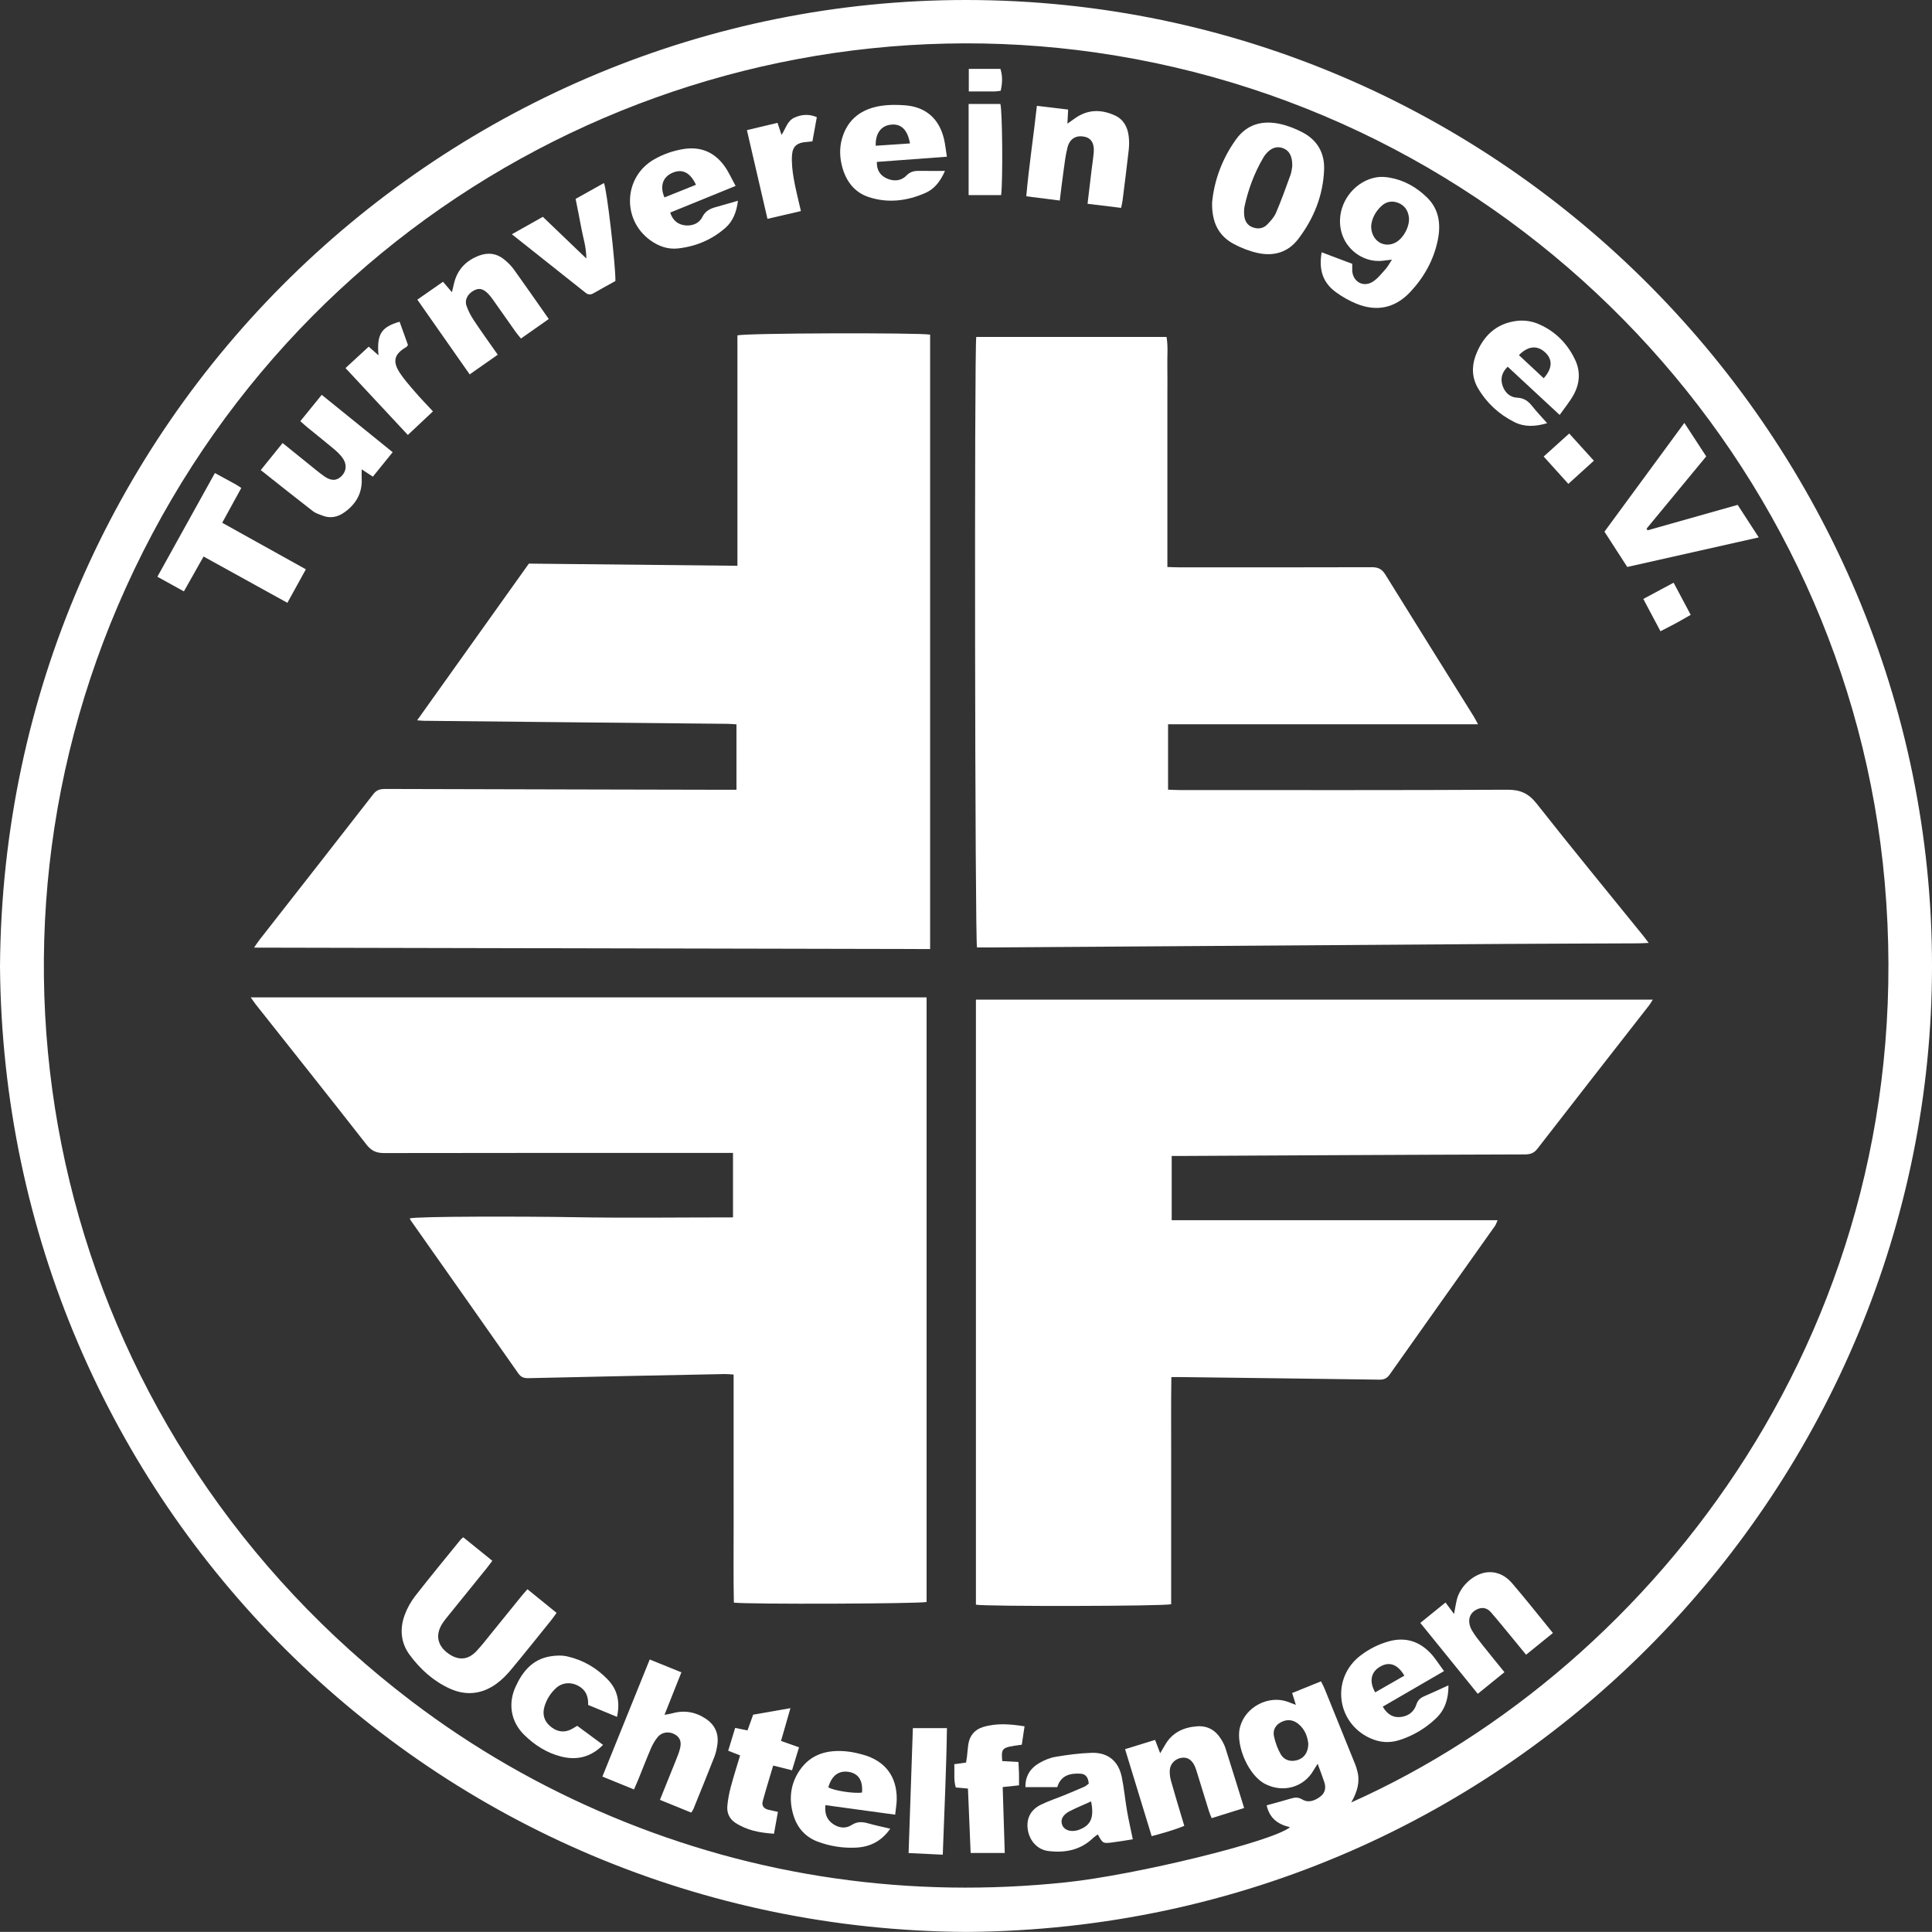 <svg xmlns="http://www.w3.org/2000/svg" id="Ebene_2" data-name="Ebene 2" viewBox="0 0 2182.69 2182.6"><rect x="0" y="0" width="2182.69" height="2182.6" fill="#333333" stroke="none"/><defs><style>      .cls-1 {        fill: #fff;      }    </style></defs><g id="Ebene_1-2" data-name="Ebene 1"><g><path class="cls-1" d="m1092.09,2182.6C491.49,2179.36,5.02,1698.51,0,1092.02,4.22,472.33,506.31-.43,1091.93,0c606.4.45,1090.8,498.73,1090.77,1091.34-.04,580.33-469.48,1087.04-1090.61,1091.25Zm434.48-146.27c343.4-153.5,646.14-542.76,602.75-1039-41.48-474.47-409.66-868.98-890.75-937.91C785.21-5.55,325.12,236.28,133.27,684.16c-185.99,434.21-56.4,943.15,331.93,1238.04,69.79,53,145.26,96.32,226.14,130.16,81.11,33.94,165.17,57.3,252.19,69.74,86.79,12.4,173.77,13.65,261,4.44,78.32-8.26,232.76-45.8,252.91-62.26-13.27-3.03-23.06-9.69-26.43-24.7,9.37-2.6,18.29-4.93,27.12-7.59,4.6-1.39,8.39-1.85,13.12.97,7.06,4.21,14.23,1.36,20.39-3.26,5.48-4.11,6.57-9.89,4.56-16.14-2.09-6.48-4.61-12.81-7.56-20.91-2.27,3.59-3.52,5.42-4.62,7.34-11.19,19.47-34.47,25.67-54.48,15.58-19.05-9.6-33.04-42.73-29.05-62.72.13-.65.35-1.28.52-1.93,5.94-22.42,31.98-36.14,53.78-28.33,2.66.95,5.27,2,9.21,3.5-1.61-5.17-2.76-8.87-4.17-13.38,10.87-4.4,21.52-8.71,32.58-13.19,1.6,3.23,2.91,5.5,3.89,7.9,11.65,28.67,23.26,57.36,34.82,86.07.99,2.46,1.69,5.04,2.37,7.61,3.14,11.97.03,22.96-6.88,35.21Zm-48.49-66.22c-.82-7.98-3.78-16.63-11.61-22.78-5.69-4.47-12.13-5.19-18.7-1.96-6.79,3.33-10.07,9.25-8.46,16.38,1.57,6.98,4.05,14.05,7.65,20.19,4.13,7.04,11.67,8.82,19.22,6.39,7.26-2.33,11.73-8.58,11.9-18.21Z"></path><path class="cls-1" d="m1323.74,1305.93v72.57h368.18c-1.19,2.69-1.74,4.78-2.91,6.43-39.66,55.98-79.44,111.88-119,167.93-3.08,4.37-6.38,5.88-11.58,5.81-74.61-1.07-149.23-1.97-223.84-2.9-3.28-.04-6.56,0-11.23,0-.48,29.12-.16,57.63-.22,86.13-.06,28.32-.01,56.64-.01,84.96v85.51c-8.44,2.32-209.54,2.68-220.57.53v-683.53h764.66c-1.57,2.5-2.57,4.43-3.88,6.11-42.2,54.1-84.52,108.11-126.49,162.39-4.09,5.29-8.48,6.32-14.47,6.34-72.29.18-144.59.52-216.88.86-56.97.27-113.93.59-170.9.88-3.28.02-6.56,0-10.88,0Z"></path><path class="cls-1" d="m597.49,636.75c77.99.81,156.17,1.63,235.62,2.45v-260.26c8.04-2.72,204.24-3.21,217.7-.89v694.15c-254.51-.54-508.23-1.07-763.81-1.61,2.72-3.89,4.41-6.55,6.34-9.02,42.88-54.83,85.88-109.58,128.56-164.58,3.95-5.09,8.3-5.67,13.81-5.65,76.95.25,153.91.41,230.86.58,50.97.12,101.94.22,152.91.33,3.92,0,7.84,0,12.54,0v-73.93c-3.24-.19-6.74-.53-10.24-.57-54.63-.56-109.26-1.07-163.89-1.61-59.63-.59-119.25-1.2-178.88-1.82-1.9-.02-3.81-.25-7.75-.53,42.52-59.64,84.15-118.03,126.23-177.04Z"></path><path class="cls-1" d="m1046.83,1126.77v683.08c-7.02,2.02-200.74,2.8-217.73.73-.63-28.29-.22-56.81-.27-85.31-.06-28.64-.02-57.29-.02-85.93,0-28.56,0-57.12,0-86.43-4.01-.25-6.91-.63-9.8-.57-73.93,1.47-147.85,2.93-221.77,4.64-5.23.12-8.6-.98-11.69-5.39-40.31-57.54-80.8-114.96-121.22-172.42-.57-.8-.94-1.74-1.41-2.63,6.84-2.58,136.41-2.29,181.95-1.46,60.83,1.11,121.7.27,183.25.27v-72.84c-5.15,0-9.71,0-14.27,0-126.58,0-253.16-.07-379.75.17-8.72.02-14.4-2.33-20.01-9.51-41.4-53.02-83.35-105.62-125.1-158.36-1.77-2.23-3.32-4.64-5.73-8.03h763.57Z"></path><path class="cls-1" d="m1102.93,380.69h214.97c1.87,10.77.71,21.34.91,31.81.21,10.99.05,21.98.05,32.98v195.1c4.47.13,8.32.35,12.17.35,72.95.03,145.89.15,218.84-.12,7.2-.03,11.41,2.16,15.18,8.24,33.11,53.49,66.51,106.81,99.8,160.19,1.52,2.44,2.78,5.05,4.95,9.02h-350.17v73.88c4.18.14,8.35.4,12.52.41,123.58.02,247.15.29,370.72-.35,14.79-.08,24.09,4.16,33.27,15.81,39.55,50.23,80.18,99.61,120.41,149.3,1.65,2.04,3.2,4.18,6.08,7.96-4.96.21-8.35.47-11.74.48-49.63.23-99.26.33-148.89.65-124.23.81-248.46,1.72-372.69,2.57-71.27.49-142.55.95-213.82,1.42-3.97.03-7.94,0-11.7,0-2.34-7.56-3.15-673.48-.85-689.71Z"></path><path class="cls-1" d="m595.89,1795.44c11.43,9.27,21.94,17.8,32.91,26.71-2.41,3.3-4.22,6-6.26,8.52-15.04,18.64-29.96,37.39-45.3,55.78-4.86,5.82-10.34,11.41-16.46,15.83-16.39,11.85-34.45,13.78-52.81,5.34-18.49-8.5-33.37-21.95-45.29-38.22-9.92-13.54-11.18-29.15-5.55-44.71,2.79-7.69,6.99-15.22,12.02-21.68,16.75-21.52,34.16-42.54,51.34-63.73.61-.75,1.48-1.31,2.88-2.52,10.73,8.67,21.5,17.37,32.83,26.52-2.25,3-4.13,5.65-6.16,8.17-14.84,18.38-29.73,36.72-44.58,55.09-1.67,2.07-3.33,4.16-4.84,6.34-9.22,13.32-6.96,26.2,6.16,35.41,11.19,7.86,21.91,7.15,31.34-2.76,5.72-6.01,10.78-12.66,16.03-19.11,11.76-14.45,23.44-28.97,35.18-43.43,1.87-2.3,3.88-4.47,6.57-7.55Z"></path><path class="cls-1" d="m1369.36,229.15c2.19-24.59,11.13-49.65,27.26-71.94,12.38-17.1,29.86-21.48,49.56-17.18,8.64,1.89,17.19,5.27,25.07,9.35,16.89,8.75,25.39,23.35,24.67,42.29-1.12,29.1-11.56,55.06-29.07,78.14-11.72,15.44-27.91,20.02-46.18,15.95-9.27-2.07-18.48-5.65-26.87-10.15-17.08-9.16-24.75-24.3-24.44-46.45Zm90.59-41.33c.25-11.42-3.42-17.83-10.54-20.45-7.18-2.64-13.99-.15-19.93,7.39-1.02,1.3-1.89,2.73-2.72,4.17-9.73,16.81-16.45,34.79-20.62,53.72-.77,3.5-.81,7.3-.45,10.89.59,5.96,3.38,10.9,9.23,13.16,6.03,2.34,12.09,1.7,16.67-2.99,3.89-3.98,7.91-8.41,10.05-13.42,5.98-14.01,11.13-28.38,16.32-42.71,1.33-3.69,1.59-7.76,1.98-9.76Z"></path><path class="cls-1" d="m1493.13,285.03c11.89,4.48,22.99,8.66,34.57,13.02,0,2.03.07,3.93-.01,5.81-.57,13.22,11.38,21.42,22.72,14.71,5.78-3.42,10.19-9.31,14.85-14.43,2.56-2.82,4.35-6.34,7.32-10.79-4.51.53-7.12.79-9.71,1.14-24.49,3.37-50.09-16.67-48.97-46.54.85-22.95,18.51-43.8,41.09-47.62,4.79-.81,9.98-.51,14.8.32,16.57,2.87,30.65,10.91,42.54,22.58,13.47,13.21,15.56,30.06,12.16,47.31-4.47,22.68-15.48,42.54-31.27,59.36-17.06,18.18-37.97,22.6-61.01,13.13-7.92-3.26-15.6-7.61-22.55-12.63-14.92-10.76-19.98-25-16.52-45.37Zm55.96-29.96c-.29,16.87,14.51,26,27.72,18.84,8.96-4.85,16.2-18.65,14.88-28.66-.99-7.51-4.86-13.17-11.92-16-6.68-2.67-13.28-1.69-18.68,3.13-7.21,6.44-11.25,14.68-12.01,22.69Z"></path><path class="cls-1" d="m1838.41,640.54c-8.85-13.69-17.12-26.5-25.77-39.88,29.97-40.8,59.67-81.23,90.27-122.9,8.57,13.14,16.5,25.29,24.7,37.86-22.61,27.39-45,54.51-67.39,81.62.37.63.75,1.25,1.12,1.88,33.68-9.51,67.37-19.03,101.79-28.75,7.78,11.99,15.3,23.58,23.85,36.75-50.25,11.3-98.99,22.26-148.56,33.41Z"></path><path class="cls-1" d="m734,1874.81c12.53,5.08,23.83,9.66,35.8,14.51-6.35,16-12.45,31.34-19.07,48.01,3.82-.72,6.29-.99,8.64-1.66,13.67-3.89,26.42-1.64,38.07,6.14,10.33,6.89,14.78,16.84,13.01,29.2-.66,4.58-1.6,9.25-3.27,13.53-7.76,19.81-15.81,39.51-23.81,59.24-.48,1.18-1.33,2.22-2.44,4.02-11.7-4.76-23.21-9.45-35.37-14.39,6.23-15.42,12.11-29.84,17.87-44.3,1.84-4.62,3.79-9.27,4.93-14.09,1.85-7.83-.49-12.77-6.7-15.97-6.07-3.12-13.79-2.24-18.27,3.02-3.18,3.73-5.8,8.15-7.76,12.66-5.03,11.58-9.54,23.4-14.29,35.1-1.49,3.67-3.13,7.28-5.08,11.81-11.92-4.85-23.45-9.54-35.71-14.53,17.86-44.2,35.39-87.57,53.48-132.31Z"></path><path class="cls-1" d="m242.78,534.41c8.57,4.68,16.15,8.78,23.7,12.95,1.72.95,3.33,2.11,6.13,3.89-7.04,12.84-13.99,25.52-21.57,39.35,31.4,17.47,62.37,34.7,94.51,52.58-6.9,12.51-13.56,24.58-20.87,37.85-31.48-17.38-62.46-34.49-94.7-52.3-7.36,13.06-14.46,25.65-22.22,39.4-9.86-5.46-19.3-10.67-29.95-16.56,21.78-39.27,43.27-78.03,64.97-117.16Z"></path><path class="cls-1" d="m1279.78,2077.96c-7.27,1.13-15.1,2.55-22.98,3.53-10.86,1.34-10.88,1.2-16.53-9.05-1.81,1.36-3.71,2.48-5.25,3.97-14.34,13.89-31.96,17.14-50.79,14.77-12.39-1.56-21.21-11.7-23.09-24.21-1.82-12.1,2.92-22.14,14.5-27.93,8.57-4.28,17.79-7.25,26.69-10.89,7.67-3.15,15.33-6.34,22.91-9.69,1.75-.77,3.18-2.26,4.78-3.42-.5-6.28-2.93-10.88-9.32-11.22-11.65-.62-22.1,1.68-26.25,15.19h-35.95c-.31-12.34,5.48-21.39,15.8-27.31,5.67-3.26,12.11-5.91,18.52-6.97,13.39-2.21,26.96-4.05,40.51-4.45,18.34-.55,30.24,9.26,33.98,27.27,2.63,12.67,3.76,25.63,5.97,38.4,1.79,10.38,4.17,20.65,6.51,32.03Zm-47.11-42.79c-8.6,3.88-16.47,7.07-24,10.93-8.13,4.16-10.92,9.8-8.63,15.66,2.33,5.98,9.53,8.31,17.97,5.82.63-.19,1.23-.49,1.84-.73,12.59-4.89,16.44-13.65,12.82-31.68Z"></path><path class="cls-1" d="m1304.96,1965.67c2.02,5.28,3.54,9.26,5.76,15.07,2.3-3.9,3.9-6.52,5.41-9.19,7.98-14.06,20.76-20.09,36.21-21.23,11.67-.86,20.66,4.19,26.85,13.99,2.12,3.35,4.1,6.94,5.29,10.69,7.06,22.14,13.87,44.36,21.09,67.61-12.39,3.87-24.26,7.58-36.69,11.47-1.15-2.94-2.24-5.3-3.01-7.76-4.45-14.28-8.81-28.59-13.25-42.88-.89-2.85-1.71-5.76-2.97-8.46-3.32-7.1-8.46-10.11-14.94-9.06-7.21,1.17-12.78,6.8-13.16,14.23-.2,3.9.36,8,1.4,11.78,3.55,12.81,7.46,25.52,11.24,38.27,1.13,3.8,2.28,7.6,3.78,12.6-11.79,4.8-23.7,8.03-36.85,11.64-10.06-32.9-19.91-65.11-30.06-98.3,11.73-3.62,22.36-6.91,33.9-10.47Z"></path><path class="cls-1" d="m1604.61,1833.49c9.87-8,18.62-15.09,28.45-23.05,3,4.03,5.72,7.68,9.67,12.98,1.31-6.93,1.97-11.39,3.01-15.76,3.92-16.53,20.49-30.76,35.94-31.47,11.41-.53,20.16,4.9,26.97,12.86,15.34,17.93,29.97,36.47,45.76,55.84-10.18,8.24-19.85,16.07-30.32,24.55-5.62-6.87-10.82-13.26-16.07-19.61-7.84-9.49-15.57-19.08-23.65-28.37-3.73-4.29-8.67-6.06-14.41-3.84-5.78,2.24-9.61,6.54-10.1,12.51-.3,3.71.88,8.04,2.76,11.3,3.29,5.73,7.45,11,11.57,16.21,8.23,10.42,16.67,20.66,25.47,31.53-10.06,8.15-19.57,15.87-30.14,24.43-21.59-26.64-42.85-52.89-64.92-80.12Z"></path><path class="cls-1" d="m1197.29,226.56c-13-1.65-24.79-3.14-37.84-4.8,3-34.16,8.18-67.52,11.97-102.17,12.22,1.45,23.55,2.79,35.3,4.19-.27,5.33-.5,9.82-.81,15.92,3.82-2.7,6.44-4.58,9.08-6.41,14.26-9.87,29.31-9.84,44.52-2.89,9.99,4.56,14.55,13.38,15.69,23.9.54,4.93.55,10.02,0,14.95-2.15,19.17-4.61,38.31-7,57.46-.28,2.27-.87,4.5-1.6,8.14-12.51-1.53-24.81-3.03-37.94-4.63,1.55-13.04,2.99-25.18,4.45-37.32.84-6.94,1.95-13.85,2.55-20.8.87-10.09-2.9-16.13-10.6-17.69-9.08-1.85-16.36,2.08-18.97,11.86-2.38,8.94-3.33,18.29-4.64,27.49-1.49,10.5-2.69,21.05-4.17,32.82Z"></path><path class="cls-1" d="m339.29,475.83c8.05-9.91,15.73-19.37,24.18-29.77,26.75,21.63,53,42.86,80.15,64.82-7.69,9.5-14.92,18.43-22.36,27.62-4.21-2.75-7.95-5.19-12.64-8.25,0,4.32-.12,7.47.02,10.6.73,16.49-6.69,28.9-19.71,38.08-7.37,5.2-15.76,7.08-24.61,3.58-3.69-1.46-7.73-2.62-10.79-4.98-19.43-15.04-38.63-30.38-58.95-46.45,8.47-10.48,16.32-20.2,24.69-30.56,9.46,7.64,18.45,14.95,27.49,22.19,6.49,5.2,12.83,10.62,19.6,15.42,7.84,5.56,14.38,5.11,19.75-.53,5.56-5.83,5.96-13.65.46-20.86-2.79-3.66-6.26-6.9-9.8-9.87-9.69-8.12-19.6-15.97-29.39-23.97-2.53-2.07-4.93-4.3-8.09-7.07Z"></path><path class="cls-1" d="m562.35,400.73c-10.98,7.7-20.98,14.71-31.72,22.24-19.78-28.24-39.18-55.93-59.14-84.43,10.07-7.02,19.45-13.56,29.01-20.22,3.39,3.97,6.13,7.18,10.08,11.8.98-4.14,1.62-6.8,2.23-9.47,3.66-15.93,13.62-26.34,28.64-31.94,10.05-3.75,19.77-2.48,28.16,4.41,4.08,3.34,7.98,7.16,11.04,11.43,13.01,18.08,25.68,36.41,39.32,55.85-10.4,7.3-20.6,14.46-31.4,22.05-1.95-2.4-3.92-4.55-5.59-6.9-8.65-12.21-17.2-24.5-25.86-36.71-1.92-2.7-3.95-5.39-6.33-7.67-5.65-5.42-10.23-6.01-16.17-2.54-6.33,3.69-9.86,10.19-7.63,16.72,2.01,5.87,5.03,11.56,8.48,16.75,8.45,12.72,17.4,25.1,26.87,38.65Z"></path><path class="cls-1" d="m1005.78,2065.99c-10.07,14.4-23.15,20.63-38.82,21.38-14.73.71-29.18-1.58-43.05-6.73-14.09-5.23-23.15-15.66-27.45-29.66-5.44-17.7-3.7-35.15,6.76-50.66,13.01-19.3,32.54-23.95,54.39-21.55,5.9.65,11.78,2.06,17.52,3.65,24.92,6.91,38.37,24.82,37.95,50.59-.09,5.24-1.05,10.46-1.76,17.13-26.44-3.61-52.2-7.13-78.82-10.77-.91,9.31,1.36,16.04,8.11,20.93,6.82,4.95,14.77,5.93,21.58,1.5,6.48-4.21,12.18-3.67,18.8-1.8,7.87,2.22,15.9,3.87,24.79,5.98Zm-69.97-46.75c5.98,3.74,28.97,7.3,38.07,5.89,1.11-13.32-3.89-21.31-14.52-23.24-11.57-2.09-19.82,3.98-23.55,17.35Z"></path><path class="cls-1" d="m1636.39,1904.03c.07,15.14-3.79,27.49-13.99,37.24-11.95,11.43-25.9,19.7-41.7,24.7-11.29,3.58-22.34,2.58-33.03-2.35-38.34-17.67-43.97-68.16-10.35-93.49,9.63-7.25,20.27-12.69,31.98-15.88,18.11-4.94,33.7-.19,46.46,13.05,5.65,5.86,9.95,13.02,15.63,20.64-23.87,13.86-46.43,26.95-69.21,40.18,4.81,8.28,11.1,12.39,19.37,11.76,8.94-.69,15.81-5.47,18.64-14.27,1.6-4.98,4.68-7.51,9.21-9.42,8.78-3.71,17.4-7.81,26.98-12.16Zm-82.74,7.91c10.97-6.29,21.95-12.57,32.93-18.86-7.69-13.08-17.11-16.21-27.56-10.07-10.19,5.98-12.45,16.62-5.37,28.94Z"></path><path class="cls-1" d="m831.07,210.04c-25.62,10.44-49.5,20.18-73.91,30.13,2.94,8.96,8.76,13.5,16.75,14.42,8.11.93,15.95-2.13,19.55-9.39,3.62-7.3,9.28-9.64,16.09-11.49,7.61-2.07,15.17-4.34,24.16-6.92-1.6,12.67-5.52,23.05-14.28,30.73-15.15,13.27-33.09,20.83-53.11,23.12-11.79,1.35-22.26-2.39-31.78-9.31-32.25-23.41-29.93-71.69,4.53-91.31,10.18-5.8,21.09-9.65,32.71-11.58,19.74-3.28,35.44,3.42,46.9,19.46,4.58,6.4,7.78,13.78,12.39,22.14Zm-44.8-1.29c-6.7-14.3-15.85-18.49-27.28-13.21-10.33,4.78-13.7,15.15-8.28,27.5,11.82-4.75,23.66-9.51,35.56-14.29Z"></path><path class="cls-1" d="m1762.04,468.78c-20.4-18.93-39.32-36.49-58.72-54.49-6.58,6.31-8.34,13.43-5.9,21.09,2.49,7.79,8.26,13.54,16.57,13.9,7.92.35,12.7,4.03,17.21,9.76,4.89,6.21,10.4,11.91,16.73,19.07-13.46,3.9-25.44,4.47-36.79-1.15-17.35-8.59-31.28-21.36-41.18-38.06-6.84-11.54-7.55-24.28-3.06-36.62,8.09-22.22,23.2-37.23,47.58-39.84,7.3-.78,15.56.33,22.36,3.09,19.51,7.94,33.85,22.16,42.78,41.22,6.16,13.16,5.09,26.76-1.87,39.35-4.13,7.47-9.71,14.14-15.7,22.68Zm-18.02-41.47c10.01-11.18,10.26-21.38,1.41-29.41-8.86-8.04-19.1-7.15-29.42,3.32,9.34,8.71,18.67,17.39,28.01,26.09Z"></path><path class="cls-1" d="m1069.74,177.05c-27.19,2.02-52.91,3.93-79.1,5.87-.3,9.1,3.58,15.15,11.04,18.6,7.91,3.65,16.39,3.02,22.27-3.12,4.95-5.17,10.04-5.46,16.07-5.35,8.59.15,17.19.04,27.54.04-5.15,11.82-11.88,20.41-22.07,24.89-20.64,9.08-42.34,11.84-64.09,4.65-16.01-5.29-25.39-17.71-29.8-33.68-2.96-10.73-3.39-21.79-.29-32.53,6.46-22.4,22.65-33.74,44.82-36.96,8.47-1.23,17.28-1.13,25.86-.53,23.48,1.65,38.73,14.7,44.37,37.56,1.5,6.07,2.07,12.37,3.39,20.57Zm-41.67-15.03c-2.8-15.49-9.91-22.18-20.88-21.26-11.52.97-18.28,9.54-17.85,23.89,12.66-.86,25.27-1.71,38.72-2.62Z"></path><path class="cls-1" d="m697.11,1939.65c-11.68-4.82-22.08-9.1-32.67-13.47.45-9.89-2.82-17.33-11.57-21.84-8.51-4.39-17.95-3.51-24.98,3.05-5.93,5.53-10.16,12.23-12.61,20.05-2.8,8.93-.75,16.64,6.14,22.62,7.06,6.12,15.2,8.1,24.05,3.56,2.04-1.05,3.99-2.29,6.68-3.85,9.5,7.01,19,14.03,29.16,21.53-13.97,14.07-29.86,17.62-47.4,13.16-16.11-4.09-29.96-12.88-41.73-24.51-14.97-14.78-18.47-35.03-9.73-54.27,7.76-17.1,18.93-30.81,38.6-34.3,6.42-1.14,13.48-1.48,19.76-.06,17.92,4.04,33.4,13.07,46.08,26.43,10.94,11.53,13.74,25.31,10.2,41.9Z"></path><path class="cls-1" d="m1132.81,2018.94c.78,25.18,1.54,49.34,2.32,74.44h-38.54c-1-23.95-2.01-48.06-3.04-72.74-4.8-.43-8.99-.81-13.74-1.23-2.59-8.39-1.18-16.97-1.71-26.27,4.42-.62,8.54-1.21,13.3-1.88.35-2.21.77-4.38,1.03-6.57.59-4.95.85-9.95,1.69-14.86,1.62-9.4,7.41-15.88,16.2-18.61,15.21-4.73,30.72-3.51,47.17-.9-1.13,7.52-2.14,14.26-3.12,20.77-22.93,3.11-23.26,3.38-22.09,18.49,5.64.33,11.44.66,18.29,1.05.23,4.4.53,8.62.64,12.85.11,4.28.02,8.56.02,13.52-5.85.61-11.31,1.19-18.43,1.94Z"></path><path class="cls-1" d="m850.88,1937.17c13.96-2.44,27.22-4.77,42.11-7.37-3.79,13.21-7.12,24.84-10.62,37.05,6.89,2.44,13.01,4.6,20.33,7.19-2.63,8.63-5.1,16.75-7.89,25.95-7.04-1.76-13.59-3.4-21.3-5.34-4.09,13.81-8.23,27.03-11.85,40.39-1.32,4.89,1.27,8.34,6.36,9.52,3.21.75,6.44,1.44,10.84,2.42-1.42,7.91-2.85,15.85-4.44,24.67-15.99-1.03-30.76-3.8-43.83-12.45-6.62-4.38-9.58-11.23-8.87-18.97.66-7.22,2.06-14.45,3.92-21.47,3.13-11.79,6.88-23.42,10.5-35.55-4.67-1.85-8.59-3.41-13.43-5.33,2.65-8.71,5.22-17.13,7.85-25.77,5.05,1.04,9.18,1.88,13.93,2.86,2.15-5.98,4.14-11.53,6.4-17.82Z"></path><path class="cls-1" d="m695.26,317.49c-8.4,4.67-16.58,9.09-24.61,13.75-3.29,1.91-6,1.97-9.08-.48-27.28-21.73-54.62-43.37-83.3-66.11,12.12-6.82,23.23-13.07,35.01-19.69,15.82,15.17,31.59,30.29,49.16,47.13-.08-13.18-3.74-23.66-5.67-34.36-1.94-10.76-4.19-21.46-6.47-33.03,10.74-6.01,21.35-11.95,31.99-17.9,3.25,6.31,13.26,92.66,12.97,110.69Z"></path><path class="cls-1" d="m1065.1,2095.34c-13.02-.62-25.16-1.21-38.61-1.85,1.62-47.3,3.22-94,4.83-141.13h38.5c-.72,47.94-3.01,94.91-4.72,142.98Z"></path><path class="cls-1" d="m390.33,415.83c9.33-8.61,17.61-16.25,26.23-24.19,3.64,3.22,6.92,6.13,11.03,9.77-1.98-23.97,3.05-31.85,23.86-37.96,3.2,8.9,6.41,17.86,9.45,26.32-1.03,1.32-1.32,2.01-1.83,2.3-13.31,7.63-15.95,15.77-7.78,28.51,5.17,8.07,11.71,15.31,17.99,22.61,6.06,7.04,12.57,13.69,19.85,21.56-9.45,8.87-18.53,17.41-28.36,26.65-23.56-25.28-46.64-50.05-70.43-75.57Z"></path><path class="cls-1" d="m922.81,132.34c-1.7,9.4-3.3,18.19-4.96,27.38-2.65.28-4.86.58-7.09.73-9.78.68-15.16,4.49-15.94,14.36-.7,8.78.37,17.87,1.85,26.62,2.04,12.06,5.21,23.94,8.15,37.04-12.7,2.95-24.79,5.76-37.78,8.77-7.8-33.69-15.35-66.28-23.21-100.22,11.77-2.81,22.89-5.46,34.59-8.25,1.52,4.6,2.84,8.61,4.52,13.69,4.84-7.26,6.48-16.07,14.81-19.69,7.99-3.47,15.9-4.25,25.06-.43Z"></path><path class="cls-1" d="m1094.31,117.46h35.87c2.24,7.36,2.97,86.86.84,102.96h-36.71v-102.96Z"></path><path class="cls-1" d="m1800.68,520.5c-10.04,9.11-19.08,17.32-28.83,26.16-9.36-10.39-18.4-20.41-27.87-30.9,9.75-8.79,18.83-16.99,28.84-26.01,9.25,10.21,18.08,19.96,27.86,30.75Z"></path><path class="cls-1" d="m1890.76,658.29c6.7,12.61,12.74,23.96,19.33,36.34-5.76,3.28-11.05,6.39-16.44,9.32-5.5,2.98-11.1,5.78-17.72,9.21-6.4-12.03-12.56-23.63-19.39-36.49,11.44-6.14,22.36-12.01,34.23-18.38Z"></path><path class="cls-1" d="m1130.56,102.55c-2.02.24-4.24.72-6.47.74-9.57.09-19.14.04-29.58.04v-25.52h35.72c2.35,7.59,2.48,14.85.32,24.74Z"></path></g></g></svg>